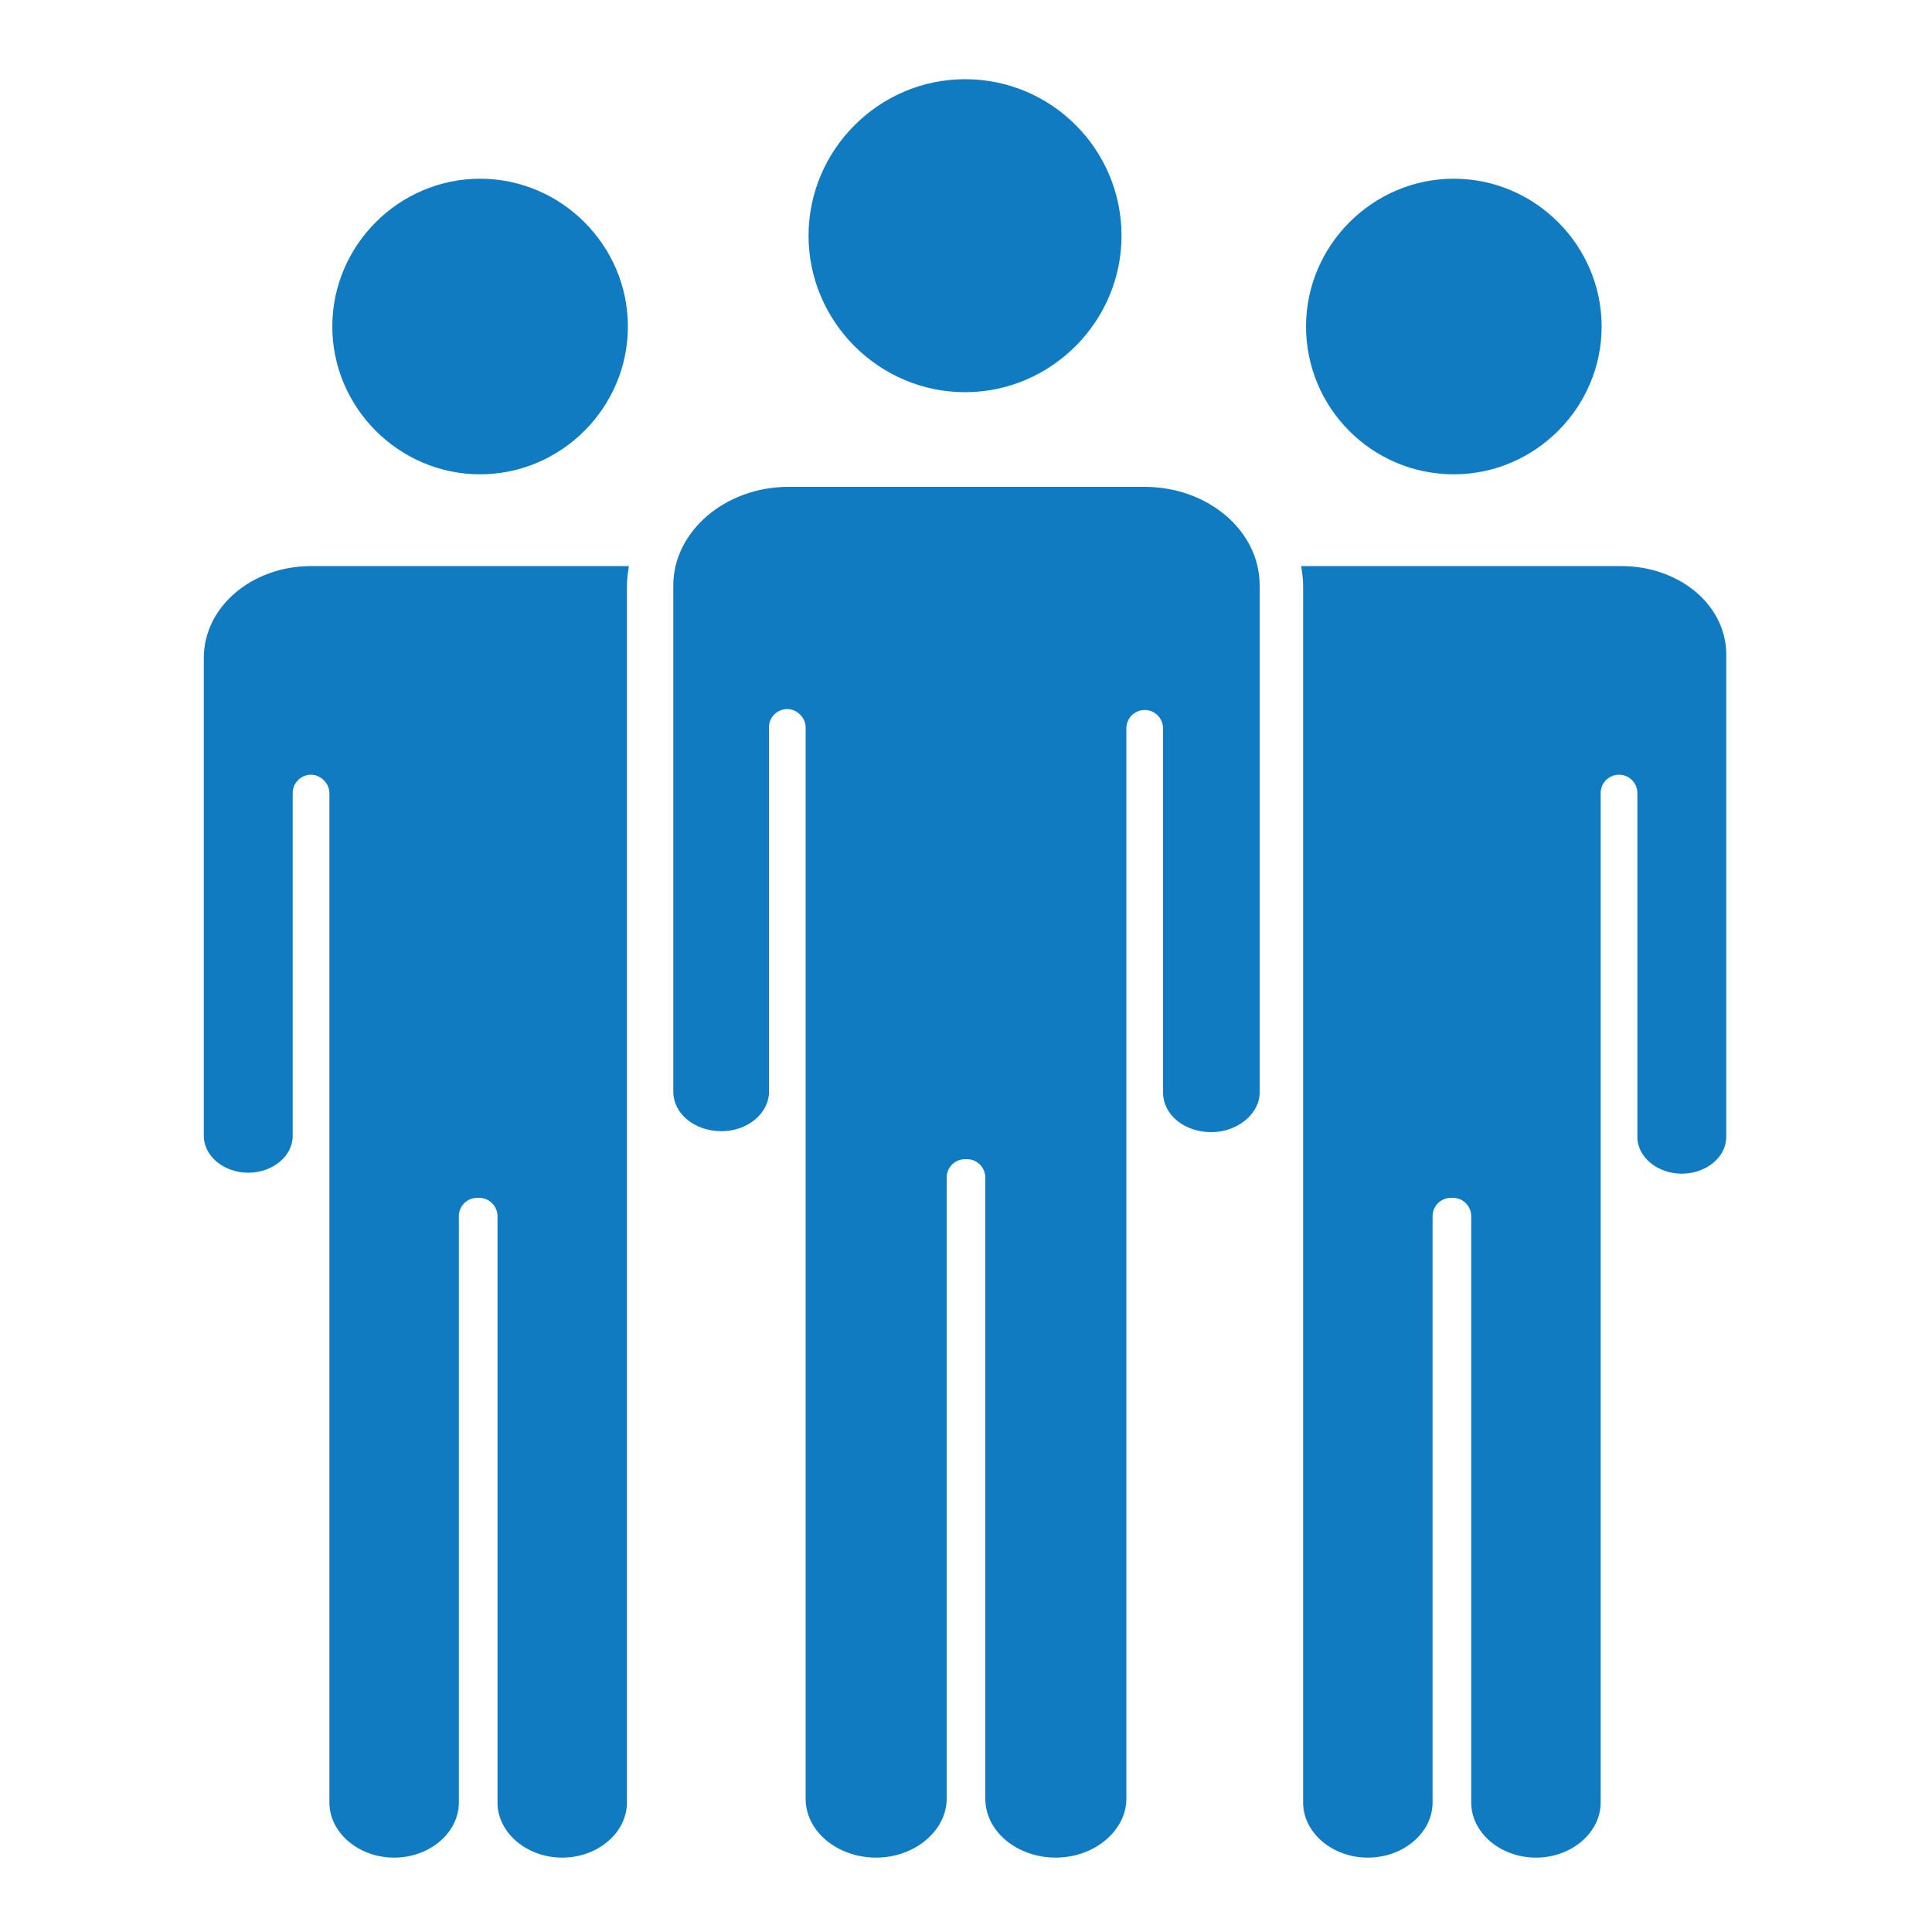 <svg xmlns="http://www.w3.org/2000/svg" xmlns:xlink="http://www.w3.org/1999/xlink" id="Layer_1" x="0px" y="0px" viewBox="0 0 200 200" style="enable-background:new 0 0 200 200;" xml:space="preserve"> <style type="text/css"> .st0{fill:#117BC2;} </style> <g> <path class="st0" d="M99.9,40.6c8.9,0,16.2-7.3,16.2-16.2S108.9,8.2,99.9,8.2c-8.9,0-16.2,7.3-16.2,16.2S91,40.6,99.9,40.6z"></path> <path class="st0" d="M21.1,68.1v49.5c0,2.1,2.1,3.8,4.6,3.8c2.5,0,4.6-1.7,4.6-3.8l0-35.5c0-1.1,0.9-1.9,1.9-1.9s1.9,0.9,1.9,1.9 v104.5c0,3.1,3,5.7,6.7,5.7c3.7,0,6.7-2.6,6.7-5.7v-60.7c0-1.1,0.9-1.9,1.9-1.9l0.1,0c0,0,0.1,0,0.1,0c1.1,0,1.9,0.9,1.9,1.9v60.7 c0,3.1,3,5.7,6.7,5.7c3.7,0,6.7-2.6,6.7-5.7v-126c0-0.7,0.1-1.3,0.2-2H32.2C26.1,58.6,21.1,62.8,21.1,68.1z"></path> <path class="st0" d="M118.5,50.4H81.6c-6.5,0-11.9,4.6-11.9,10.2V113c0,2.3,2.2,4.1,5,4.1c2.6,0,4.7-1.7,4.9-3.8l0-38 c0-1.1,0.9-1.9,1.9-1.9s1.9,0.9,1.9,1.9v37.4c0,0.1,0,0.2,0,0.3c0,0.1,0,0.2,0,0.4l0,0.1l0,72.7c0,3.4,3.3,6.1,7.3,6.1 c4,0,7.3-2.8,7.3-6.1v-64.3c0-1.1,0.9-1.9,1.9-1.9l0.1,0c0,0,0.1,0,0.1,0c1.1,0,1.9,0.9,1.9,1.9v64.3c0,3.4,3.3,6.1,7.3,6.1 s7.3-2.8,7.3-6.1V75.4c0-1.1,0.9-1.9,1.9-1.9c1.1,0,1.9,0.9,1.9,1.9v37.6c0,0,0,0.1,0,0.1c0,2.3,2.2,4.1,5,4.1c2.7,0,5-1.9,5-4.1 V60.6C130.4,54.9,125,50.4,118.5,50.4z"></path> <path class="st0" d="M167.8,58.6h-33.1c0.1,0.7,0.2,1.3,0.2,2v126c0,3.1,3,5.7,6.7,5.7c3.7,0,6.7-2.6,6.7-5.7v-60.7 c0-1.1,0.9-1.9,1.9-1.9l0.1,0c0,0,0.1,0,0.1,0c1.1,0,1.9,0.9,1.9,1.9v60.7c0,3.1,3,5.7,6.7,5.7c3.7,0,6.7-2.6,6.7-5.7V82.1 c0-1.1,0.9-1.9,1.9-1.9c1.1,0,1.9,0.9,1.9,1.9v35.5c0,0,0,0,0,0.1c0,2.1,2.1,3.8,4.6,3.8c2.5,0,4.6-1.7,4.6-3.8V68.1 C178.9,62.8,174,58.6,167.8,58.6z"></path> <path class="st0" d="M150.5,49.1c8.4,0,15.3-6.9,15.3-15.3c0-8.4-6.9-15.3-15.3-15.3c-8.4,0-15.3,6.9-15.3,15.3 C135.2,42.2,142,49.1,150.5,49.1z"></path> <path class="st0" d="M49.7,49.1c8.4,0,15.3-6.9,15.3-15.3c0-8.4-6.9-15.3-15.3-15.3c-8.4,0-15.3,6.9-15.3,15.3 C34.4,42.2,41.3,49.1,49.7,49.1z"></path> </g> </svg>